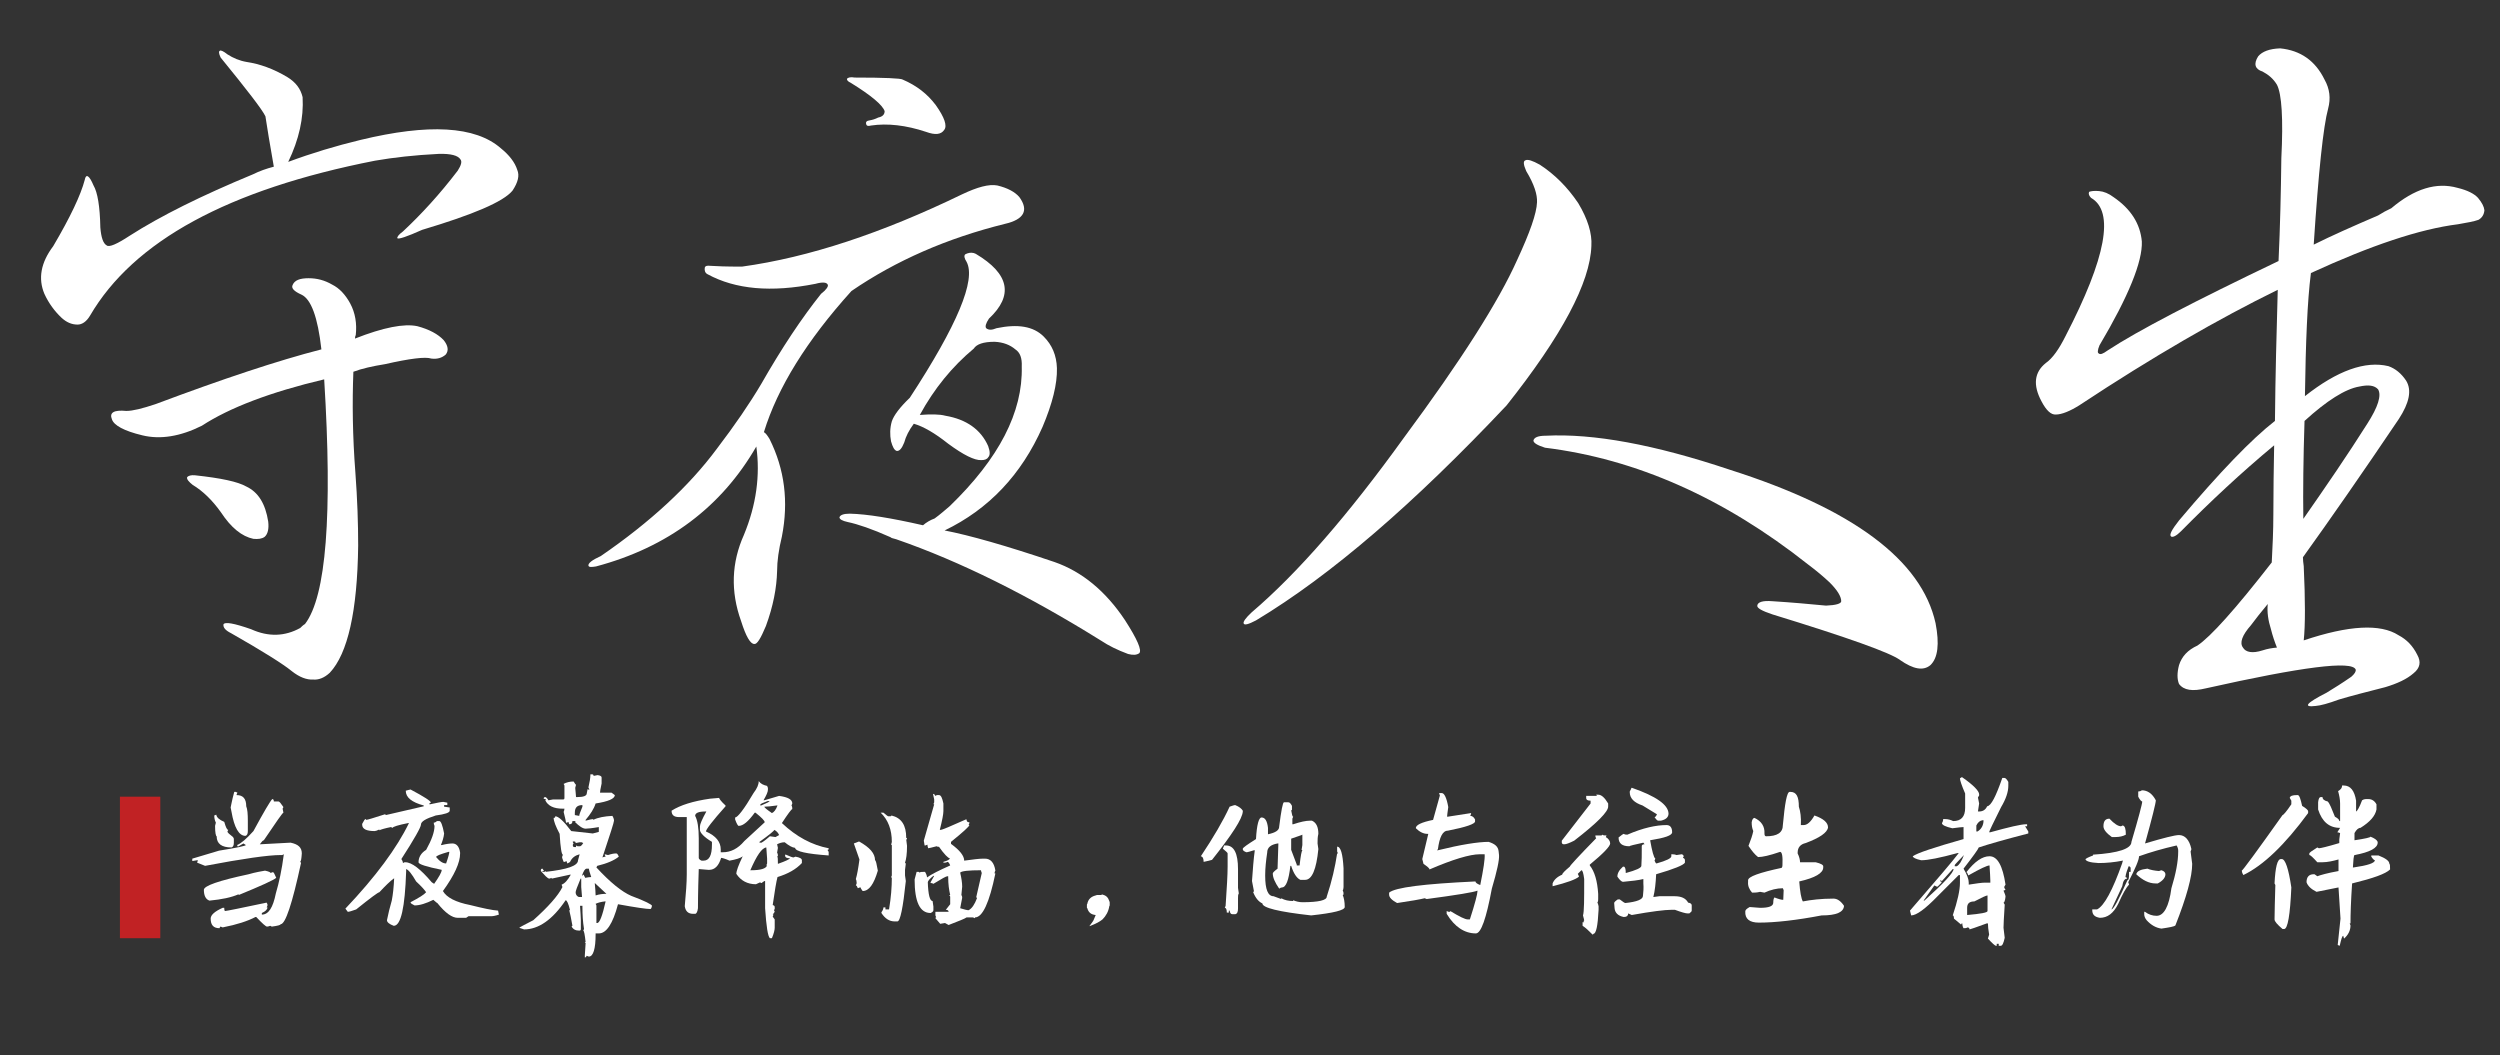 <?xml version="1.0" encoding="utf-8"?>
<!-- Generator: Adobe Illustrator 21.0.0, SVG Export Plug-In . SVG Version: 6.00 Build 0)  -->
<svg version="1.1" id="Layer_1" xmlns="http://www.w3.org/2000/svg" xmlns:xlink="http://www.w3.org/1999/xlink" x="0px" y="0px"
	 viewBox="0 0 625.4 264" style="enable-background:new 0 0 625.4 264;" xml:space="preserve">
<rect x="0" y="0" width="625.4" height="264" fill="#333333" stroke="none"/>
<style type="text/css">
	.st0{fill:#FFFFFF;}
	.st1{fill:#C12224;}
</style>
<g>
	<g>
		<path class="st0" d="M66.4,29.1c-0.8-1.7-4.6-6.6-11.2-14.7c-0.5-1-0.5-1.6-0.2-1.7c0.2-0.2,0.9,0.1,1.9,0.9
			c1.4,0.9,3,1.6,4.8,1.9c3.3,0.5,6.7,1.7,10.2,3.8c2.1,1.3,3.3,2.9,3.8,5c0.3,5.2-0.9,10.6-3.6,16.2c5.9-2.2,11.9-4,18.1-5.5
			c17-4.1,28.7-3.5,35.1,2.1c2.1,1.7,3.5,3.5,4.1,5.4c0.6,1.4,0.2,3.1-1.2,5.2c-2.3,2.8-9.9,6-22.6,9.8c-3.8,1.7-5.9,2.4-6.2,2.1
			c-0.1-0.3,0.3-0.9,1.4-1.7c4.6-4.3,9.2-9.3,13.7-15.2c0.9-1.4,1.1-2.3,0.7-2.8c-0.6-1-2.4-1.5-5.5-1.4c-6,0.3-11.3,0.9-15.9,1.7
			C57.1,47.4,33.4,60.3,22.5,79c-0.9,1.5-2,2.2-3.1,2.2c-1.5,0-2.8-0.6-4-1.7c-1.7-1.6-3.2-3.6-4.3-6c-1.6-3.8-0.9-7.8,2.2-11.9
			c4.3-7.3,6.9-12.8,7.9-16.6c0.3-1.6,1.1-1.2,2.2,1.4c1,1.7,1.6,5.2,1.7,10.5c0.2,2.5,0.7,4,1.6,4.5c0.6,0.5,2.5-0.3,5.7-2.4
			c7.8-5,18.1-10.1,30.9-15.4c1.6-0.8,3.3-1.4,5.2-1.9C67.5,36,66.8,31.8,66.4,29.1z M50.5,106.5c-5.4,2.7-10.4,3.5-14.9,2.4
			c-4.6-1.1-7.1-2.5-7.6-4c-0.7-1.7,0.5-2.4,3.6-2.1c1.6,0,4-0.6,7.3-1.7c16.8-6.3,30.6-10.9,41.5-13.7c-0.9-8.1-2.6-12.6-5-13.7
			c-1.8-0.8-2.6-1.6-2.2-2.4c0.5-1.2,1.8-1.7,4-1.7c2.1,0,4,0.5,5.9,1.6c1.8,0.9,3.3,2.5,4.5,4.7c1.3,2.4,1.7,5.1,1.4,7.9
			c-0.1,0.2-0.2,0.5-0.2,0.9c7.1-2.8,12.3-3.8,15.6-3.1c3,0.8,5.2,2,6.6,3.5c1.1,1.4,1.3,2.6,0.5,3.6c-0.9,0.8-2.1,1.2-3.6,1
			c-1.5-0.5-5.4,0-11.6,1.4c-3.1,0.5-5.8,1.1-7.9,1.9c-0.3,7.7-0.2,16.1,0.5,25.2c0.5,6.7,0.7,12.8,0.7,18.3
			c-0.2,16.4-2.6,27-7.1,31.8c-1.4,1.3-2.8,1.8-4.1,1.7c-1.7,0.1-3.5-0.6-5.4-2.1c-2.2-1.8-7.3-5-15.2-9.5c-1.4-0.7-2-1.4-1.9-2.2
			c0.3-0.7,2.6-0.3,6.9,1.2c4.4,2,8.5,1.8,12.3-0.3c0.3-0.3,0.7-0.7,1.2-1c5.3-6.9,6.9-27.3,4.8-61.2C67.6,98.1,57.4,102,50.5,106.5
			z M48.8,118.9c6.5,0.7,10.7,1.6,12.8,2.8c3,1.4,4.8,4.3,5.5,8.8c0.2,1.8-0.1,3.1-0.9,3.8c-0.7,0.5-1.6,0.6-2.8,0.5
			c-2.9-0.6-5.6-2.8-8.1-6.6c-2.2-3.1-4.6-5.4-7.1-6.9c-1-0.8-1.5-1.4-1.4-1.9C47.1,119,47.8,118.8,48.8,118.9z"/>
		<path class="st0" d="M149.1,141.7c-1.2,0.2-1.8,0.2-1.9-0.2c-0.1-0.6,0.9-1.4,3.1-2.4c12.4-8.5,22.1-17.5,29-26.8
			c4.5-5.9,8.2-11.3,11.1-16.2c5.2-9.1,10.2-16.6,15-22.6c1.3-1,1.8-1.8,1.7-2.2c-0.2-0.7-1.3-0.8-3.1-0.3c-11.1,2.2-20,1.4-27-2.4
			c-0.6-0.3-0.8-0.9-0.7-1.6c0.1-0.5,0.6-0.6,1.4-0.5c1.4,0.1,4,0.2,7.9,0.2c16.7-2.3,35.1-8.4,55.1-18.1c3.8-1.8,6.7-2.6,8.8-2.2
			c2.5,0.6,4.4,1.6,5.5,2.9c2.4,3.3,1.2,5.6-3.6,6.7c-14.5,3.6-27.3,9.2-38.4,16.8c-11.2,12.4-18.5,24.2-21.9,35.3
			c0.5,0.3,0.9,0.9,1.4,1.7c3.8,7.6,4.8,15.7,3.1,24.4c-0.8,3.3-1.2,6.2-1.2,8.6c-0.1,4.3-1,8.9-2.8,13.8c-1.3,3.1-2.2,4.6-2.9,4.5
			c-1,0-2.1-1.9-3.3-5.7c-2.7-7.5-2.4-14.7,0.7-21.6c3.1-7.5,4.1-14.9,3.1-22.1C180.5,126.8,167.1,136.9,149.1,141.7z M228.6,106
			c-1.2,1.6-2,3.2-2.4,4.7c-0.6,1.5-1.2,2.2-1.9,2.1c-0.6-0.2-1-1-1.4-2.4c-0.3-1.6-0.3-3.3,0.2-5c0.5-1.5,2-3.5,4.5-5.9
			c11.9-18.2,16.6-29.5,14.2-34c-0.6-0.9-0.7-1.6-0.3-1.9c0.6-0.3,1.3-0.5,2.1-0.3l0.5,0.2c8.4,5,9.5,10.4,3.3,16.2
			c-0.8,1.2-1,2-0.7,2.4c0.6,0.5,1.4,0.5,2.6,0c5.3-1.1,9.2-0.5,11.8,2.1c2.1,2.1,3.2,4.7,3.3,7.9c0.1,3.9-1.1,8.8-3.6,14.7
			c-5.3,12-13.5,20.6-24.5,25.9c6.2,1.2,15.4,3.8,27.5,7.9c6.9,2.4,12.8,7.3,17.6,14.5c3.1,4.8,4.3,7.6,3.6,8.3
			c-0.7,0.5-1.6,0.5-2.8,0.2c-2.7-1-4.9-2.1-6.7-3.3c-18.3-11.4-35.4-19.9-51.3-25.4c-0.9-0.2-1.4-0.4-1.4-0.5
			c-4.7-2.1-8.3-3.3-10.7-3.8c-1.4-0.3-2.1-0.7-2.1-1.2c0.2-0.6,1.1-0.9,2.6-0.9c4.3,0.1,10.4,1.1,18.3,2.9c0.8-0.7,1.8-1.3,2.9-1.7
			c1.4-1,2.6-2.1,3.8-3.1c12.3-11.9,18.3-23.5,18-34.9c0.1-2.1-0.4-3.5-1.6-4.3c-1.3-1.1-3-1.8-5.2-1.9c-2.8,0-4.5,0.6-5.2,1.7
			c-5.4,4.5-9.9,10-13.5,16.6c2.8-0.2,4.9-0.2,6.4,0.2c5.3,0.9,8.9,3.5,10.7,7.6c0.5,1.4,0.5,2.3,0,2.8c-0.3,0.5-0.9,0.7-1.7,0.7
			c-1.7,0.1-4.5-1.3-8.3-4.1C233.8,108.3,231,106.7,228.6,106z M225.8,19.9c3.5,1.5,6.2,3.6,8.3,6.4c2.2,3.1,2.9,5.2,2.1,6.2
			c-0.8,1.2-2.3,1.3-4.5,0.5c-5.1-1.7-9.7-2.2-13.8-1.6c-0.7,0.2-1.1,0.1-1.2-0.3c-0.2-0.6,0.1-0.9,0.9-1c0.6-0.1,1.3-0.3,2.1-0.7
			c1-0.2,1.6-0.7,1.6-1.6c-0.5-1.5-3.3-3.9-8.5-7.1c-0.7-0.3-1-0.7-0.9-1c0.2-0.3,0.9-0.5,1.9-0.3C221.3,19.4,225.4,19.6,225.8,19.9
			z"/>
	</g>
	<g>
		<path class="st0" d="M384.5,50.6c0.1-1.9-0.7-4.5-2.7-7.8c-0.7-1.6-0.8-2.5-0.2-2.7c0.6-0.3,1.8,0.1,3.6,1.1
			c3.7,2.4,6.9,5.6,9.6,9.6c2.4,4,3.5,7.6,3.3,10.7c-0.3,9.2-7.4,22.5-21.2,39.9c-23.1,24.5-43.9,42.5-62.7,53.8
			c-1.9,1-3,1.3-3.1,0.7c-0.1-0.4,0.5-1.3,2-2.7c11.5-9.8,24.2-24.4,38.1-43.7c14.3-19.3,23.7-34.1,28.3-44.4
			C382.7,58.2,384.4,53.4,384.5,50.6z M386.7,109c11.9-0.6,27.2,2.2,46,8.5c30.8,9.8,48,22.6,51.5,38.4c1,5.2,0.6,8.7-1.3,10.5
			c-1.8,1.5-4.3,1-7.6-1.3c-2.4-1.8-13-5.6-31.9-11.4c-2.7-0.9-3.9-1.6-3.8-2.2c0.1-0.9,1.4-1.3,3.8-1.1c4.8,0.3,9.2,0.7,13.4,1.1
			c2.5-0.1,3.8-0.5,3.8-1.1c0-1.2-1-2.8-2.9-4.7c-1.6-1.5-3.4-3-5.4-4.5c-21.1-16.7-43.1-26.4-65.8-29.2c-1.9-0.6-2.9-1.2-2.9-1.8
			C383.8,109.4,384.8,109,386.7,109z"/>
	</g>
	<g>
		<path class="st0" d="M594.9,53.9c1.1-0.7,2.2-1.3,3.3-1.8c5.8-4.9,11.3-6.6,16.6-5.1c2.5,0.6,4.2,1.5,5.1,2.5
			c1,1.2,1.5,2.2,1.6,3.1c-0.1,1.1-0.6,1.9-1.5,2.4c-1.1,0.4-2.8,0.7-5.1,1.1c-9.6,1.2-21.8,5.3-36.8,12.2c-0.9,7-1.3,17.3-1.5,30.8
			c8.1-6.4,15.1-8.9,20.9-7.5c1.7,0.6,3.2,1.8,4.4,3.6c1.5,2.4,0.8,5.6-1.8,9.6c-9.1,13.5-17.1,25-24,34.6c0,0.7,0.1,1.5,0.2,2.2
			c0.4,8.6,0.4,14.8,0,18.6c11.3-3.8,19.2-4.2,23.7-1.3c2.1,1.1,3.6,2.7,4.7,4.9c1,1.8,0.7,3.3-0.9,4.6c-1.7,1.5-4.1,2.6-7.1,3.5
			c-4.7,1.2-8.6,2.2-11.6,3.1c-2.7,1-4.6,1.5-5.8,1.6c-3.3,0.4-2.4-0.7,2.7-3.3c1.8-1.1,3.9-2.4,6.2-4c0.8-0.7,1.2-1.3,1.1-1.8
			c-0.9-2.3-13.4-0.7-37.5,4.7c-3.3,0.8-5.5,0.5-6.7-1.1c-0.5-1.2-0.5-2.8,0-4.7c0.7-2.2,2.2-3.8,4.6-4.9c3.3-2.2,9.5-9.1,18.6-20.8
			c0.2-3.9,0.4-7.9,0.4-12c0-5.9,0.1-11.7,0.2-17.3c-8.3,6.9-16,14.1-23.3,21.5c-1.2,1.2-2.1,1.6-2.5,1.3c-0.5-0.4,0.2-1.7,2-4
			c10.2-12.1,18.2-20.4,24-24.9c0.1-11.2,0.4-22.1,0.7-32.8c-14.7,7.2-31.2,16.7-49.5,28.8c-2.5,1.6-4.6,2.4-6,2.4
			c-1.2,0.1-2.4-1-3.6-3.3c-2.2-4.1-1.8-7.3,1.1-9.6c1.7-1.2,3.3-3.5,4.9-6.7c10.2-19.7,12.3-31.2,6.4-34.6c-0.5-0.5-0.7-1-0.5-1.5
			c0.5-0.2,1.3-0.3,2.5-0.2s2.4,0.6,3.6,1.5c4.4,3,6.7,6.7,7.1,11.1c0.2,5-3.3,13.7-10.6,26c-0.5,1.2-0.5,1.9-0.2,2
			c0.4,0.4,1.1,0.1,2.2-0.7c7.6-5,21.9-12.4,42.8-22.4c0.4-8.6,0.6-17.2,0.7-25.7c0.5-9.9,0.1-16.1-1.1-18.4
			c-0.9-1.5-2.1-2.5-3.6-3.3c-1.9-0.6-2.3-1.9-1.1-3.8c1-1.2,2.8-1.9,5.5-2c5.1,0.5,8.8,3.1,11.1,7.8c1.3,2.3,1.6,4.7,0.9,7.3
			c-1.2,4.4-2.4,15.7-3.6,34C583.2,59,588.6,56.6,594.9,53.9z M567.3,151.1c-1.6,1.9-3,3.7-4.2,5.3c-2.2,2.5-2.9,4.4-2,5.6
			c0.7,1.2,2.4,1.5,4.9,0.7c1.2-0.4,2.4-0.6,3.6-0.7c-0.6-1.5-1.1-3-1.5-4.6C567.4,155.2,567.1,153.1,567.3,151.1z M576.2,129.8
			c5.8-8.3,11.2-16.2,16-23.8c2.7-4.2,3.6-7.1,2.7-8.6c-0.9-1-2.4-1.2-4.7-0.7c-3.5,0.6-8.1,3.5-13.7,8.6
			C576.2,114.6,576.1,122.8,576.2,129.8z"/>
	</g>
</g>
<g>
	<path class="st0" d="M68.1,199.9c0.3,0,0.4,0.2,0.4,0.6h1.2c0.2,0,0.6,0.5,1.2,1.4l-0.2,0.4l0.2,1c-0.2,0-1.8,2.3-4.9,6.9
		c-0.2,0-0.5,0.3-1,1h0.2l7.5-0.4c1.9,0.4,2.8,1.2,2.8,2.7c-0.1,1.4-0.2,2-0.4,2l0.2,0.4c-2.2,10.2-3.9,15.3-5.1,15.3
		c0,0.2-0.7,0.4-2.2,0.6l-0.4-0.2c-0.3,0.1-0.5,0.2-0.8,0.2s-1.2-0.8-2.7-2.4h-0.2c-1.9,1-4.6,1.9-8.2,2.6c-0.3-0.1-0.4-0.2-0.6-0.2
		l-0.2,0.4c-1.5,0-2.2-0.8-2.2-2.4c0-0.9,1-1.8,3-2.7h0.4c0,0.6,0.1,0.8,0.2,0.8c0.3,0,3.8-0.7,10.4-2.1l0.2,0.4v0.4l-0.2,0.4h0.2
		c0,0.5-0.5,1-1.4,1.4v0.4c1.7,0,2.8-1.8,3.5-5.3c0.8-2.7,1.5-5.9,2-9.8l-0.4,0.2h-0.4c-3.1,0-9.4,0.9-18.9,2.7l-2-0.8
		c0.1-0.3,0.2-0.5,0.2-0.6h-0.2c-0.7,0.1-1.1,0.2-1.2,0.2v-0.6l6.7-2c4.4-0.7,6.7-1.2,6.7-1.4l-0.6-0.4l-1.4,0.8l-0.2-0.4
		c1-0.4,2.3-1.5,4.1-3.5C66,203.1,67.6,200.4,68.1,199.9z M66.3,217.8c0.9,0.2,1.4,0.4,1.4,0.6l0.4-0.2h0.2c0.2,0,0.4,0.5,0.8,1.4
		c-0.7,0.6-3.8,2-9.4,4.3v-0.2c-1.8,0.8-4.2,1.3-7.3,1.6c-0.9-0.3-1.4-1.2-1.4-2.7c0-1,3.7-2.3,11.2-3.9
		C62.5,218.6,63.9,218.2,66.3,217.8z M54.1,203.8c0.1,0.7,0.8,1.3,2,1.8c0.4,1.4,0.7,2,1,2l-0.2,0.4c0,0.3,0.5,0.7,1.4,1.4l0.2,0.4
		v1c0,0.7-0.2,1.1-0.6,1.2c-2.4,0-3.7-0.9-3.7-2.8c-0.2,0-0.4-0.9-0.4-2.6l0.2-0.8c-0.3-0.6-0.4-1.2-0.4-1.8L54.1,203.8z
		 M58.6,198.1H59l0.4,0.2l-0.2,0.4v0.2c1.6,0,2.4,0.9,2.4,2.8c0.3,0.7,0.4,1.9,0.4,3.7v2.5c0,0.7-0.2,1.1-0.6,1.2
		c-1.6,0-2.8-2-3.5-6.1l-0.2-1C57.8,201.6,58,200.3,58.6,198.1z"/>
	<path class="st0" d="M102.7,197.5c3.4,1.8,5.1,2.9,5.1,3.3c-0.3,0-0.4,0.2-0.4,0.4h0.2c1.8-0.4,2.9-0.6,3.3-0.6l1,0.2v0.6h-0.8v0.4
		l1.4,0.2v0.8c0,0.5-1.2,0.9-3.5,1.2c-2.5,0.8-3.7,1.5-3.7,2.3c0,0.6-1.6,3.5-4.9,8.6c0.3,0.4,0.4,0.8,0.4,1l0.4-0.2h0.2
		c1.6,0,3.8,1.7,6.6,5l0.6,0.4c1.2-1.7,1.9-2.9,1.9-3.5c-3.9-0.8-5.8-1.4-5.8-1.9c0-1.2,0.6-2.3,1.9-3.1c1.4-2.5,2.1-4.5,2.1-6
		c-0.1-0.2-0.2-0.5-0.2-0.8c0.2,0,0.5-0.1,0.8-0.4h0.6c0.4,0,0.8,1,1.2,3.1c-0.1,1-0.4,1.9-0.8,2.9h0.2c1.2-0.3,2.1-0.4,2.7-0.4
		c1,0,1.7,0.8,1.9,2.3v0.2c0,2.3-1.4,5.4-4.3,9.4c0.9,1.6,3.2,2.8,6.8,3.5c3.2,0.8,5.5,1.3,7,1.4l0.2,1c-0.9,0.3-1.5,0.4-1.9,0.4
		h-5.7l-0.6,0.4h-2.1c-1.4,0-3.1-1.2-5.1-3.7c-0.1,0-0.4-0.3-1-0.8c-1.8,0.9-3.4,1.4-4.7,1.4c-0.6-0.3-1-0.5-1-0.8
		c2.1-1.1,3.4-1.9,3.9-2.5c-0.4-0.6-1.2-1.5-2.5-2.7c-1.1-1.9-1.9-2.9-2.5-3.1v0.6c-0.3,9-1.3,13.6-3.1,13.6
		c-1.1-0.4-1.7-0.9-1.7-1.4c0.3-1.5,0.7-3.2,1.2-4.9c0.3-1.5,0.5-3.4,0.6-5.6c-1,0.7-2.2,1.9-3.7,3.5c-0.3,0-2.2,1.4-5.8,4.3
		c-1.1,0.4-1.8,0.6-2.1,0.6l-0.6-0.8c7.6-8,12.9-15.2,15.9-21.4h-0.2c-2.5,0.5-3.8,0.9-3.9,1.2l-0.4-0.2c-1.5,0.3-2.5,0.6-2.9,0.8
		v-0.2c-0.6,0.3-1,0.4-1.2,0.4c-2,0-3.1-0.5-3.1-1.6v-0.2c0.4-0.8,0.7-1.2,0.8-1.2c0.1,0,0.2,0.1,0.2,0.2c0.3,0,1.9-0.5,4.7-1.4
		c0.1,0,0.2,0.1,0.2,0.2l9.5-2.2v-0.2c-3-0.8-4.5-2-4.5-3.7C102,197.7,102.5,197.5,102.7,197.5z M109.1,214.4
		c0.9,1.1,1.7,1.6,2.5,1.6c0.6-1.7,0.8-2.6,0.8-2.9h-0.2C110.1,213.7,109.1,214.1,109.1,214.4z"/>
	<path class="st0" d="M147.7,193.7h0.4c0.3,0,0.4,0.2,0.4,0.4l1-0.2c0.7,0.1,1,0.3,1,0.6v1.5c-0.3,1.3-0.4,2.1-0.4,2.3h2.9l0.8,0.6
		c0,0.9-1.6,1.6-4.8,2.1c-0.4,1.3-1.3,2.7-2.5,4.1v0.2c1-0.3,1.7-0.4,1.9-0.4v0.2c1.2-0.6,2.8-0.9,4.8-1c0.3,0.5,0.4,0.9,0.4,1.2
		c0,0.4-1,3.5-2.9,9.2c0.2-0.1,0.5-0.2,0.8-0.2l-0.2-0.4v-0.2l0.8,0.2c0.9-0.3,1.5-0.4,1.9-0.4h0.2c0.2,0,0.4,0.3,0.6,0.8
		c-1.1,0.9-2.9,1.7-5.4,2.3l-0.2,0.4c3.5,3.8,6.4,6.1,8.7,7.1c3.5,1.3,5.2,2.2,5.2,2.5c-0.1,0.6-0.3,0.8-0.4,0.8
		c-1,0-3.7-0.4-8.1-1.2c-1.3,4.9-2.9,7.3-4.8,7.3H149v0.2c0,3.7-0.6,5.6-1.7,5.6c-0.3-0.1-0.5-0.2-0.6-0.2c0,0.3-0.1,0.4-0.4,0.4
		V239c0-0.3,0.1-1.4,0.2-3.1h-0.2c0-0.1,0.1-0.2,0.2-0.2c-0.2-1.9-0.4-2.9-0.6-2.9l0.2-0.4c-0.3-1.8-0.4-3.6-0.4-5.4v-0.4h-0.6
		c0.1,1.6,0.2,2.8,0.2,3.5v2.3c0,0.3-0.1,0.4-0.4,0.4c-0.9,0-1.5-0.3-1.9-1c0-0.1,0.1-0.2,0.2-0.2c-0.3-1.8-0.6-3.1-0.8-3.9h0.2
		c-0.4-1.7-0.8-2.5-1.1-2.5c-3.3,4.9-6.8,7.3-10.4,7.3l-1.2-0.4c0-0.1,1.2-0.7,3.5-1.9c3.7-3.3,6.2-6.1,7.3-8.3
		c-0.1-0.3-0.2-0.5-0.2-0.6c0.8-0.3,1.5-1.1,2.3-2.5h-0.2l-4.6,1v-0.2c-0.3,0.1-0.5,0.2-0.6,0.2c-0.5-0.1-1.1-0.8-2.1-1.9v-0.2
		c0-0.3,0.2-0.4,0.4-0.4l0.4,0.6h-0.4v0.2h0.6v-0.2c0.2,0,0.2,0.1,0.2,0.2c5.4-0.6,8.1-1.5,8.1-2.9l0.4-1.5
		c-1.1,0.3-1.8,0.8-2.3,1.7c0,0.2-0.3,0.4-0.8,0.6c0-0.1-0.1-0.4-0.2-0.6l-0.4,0.2H141c-0.3-0.7-0.4-1.1-0.4-1.2
		c0.1-0.3,0.2-0.5,0.2-0.6c-0.3,0-0.6-1.7-0.8-5.2c-1-1.9-1.5-3.2-1.5-4c0.3,0,0.4-0.1,0.4-0.4c0.8,0,2.1,1.2,4,3.7l5.4,0.6l1.5-0.4
		v-1.2c-1.7,0.3-2.9,0.4-3.3,0.4c-0.7,0-1.6-0.6-2.7-1.7c0.1,0,0.2-0.1,0.2-0.2h-0.8c0,0.6-0.3,0.8-0.8,0.8
		c-0.1-0.3-0.2-0.5-0.2-0.6l-0.4,0.2h-0.2c0-0.2-0.2-1.1-0.6-2.7c0.1-0.2,0.2-0.5,0.2-0.8h-0.4c-2.3,0-3.7-0.7-4.4-2.1
		c0.1,0,0.2-0.1,0.2-0.2c-0.3-0.1-0.5-0.2-0.6-0.2c0-0.3,0.2-0.4,0.4-0.4s0.5,0.3,0.8,0.8l1.1-0.2h2.5c0.3,0,0.4-0.1,0.4-0.4v-3.1
		l-0.2-0.4c0.7-0.4,1.6-0.6,2.5-0.6c0.3,0.5,0.5,0.8,0.6,0.8l-0.2,0.8c0.1,1.2,0.2,2,0.2,2.3h0.2c1.7,0,2.5-0.3,2.5-1l0.2-1l0.4,0.2
		v-0.2l-0.2-0.4C147.5,195.7,147.7,194.6,147.7,193.7z M143.3,210.5v0.2c0,0.1,0.1,0.2,0.2,0.2l-0.2,0.4v0.2c0,0.3,0.2,0.4,0.4,0.4
		h0.4v-0.4l0.4,0.2h0.6c0.2,0,0.5-0.3,0.8-0.8l-0.4-0.2H145l-1,0.2c0-0.3-0.1-0.4-0.4-0.4L143.3,210.5L143.3,210.5z M143.8,203.9
		l1.1,0.2c0-0.3,0.3-1.1,0.8-2.3v-0.4c-1.3,0-1.9,0.6-1.9,1.9L143.8,203.9L143.8,203.9z M145.2,219.9c-0.8,1.9-1.2,3-1.2,3.3
		c0,0.6,0.3,1,0.8,1.2h0.8l-0.2-2.5v-2.1h-0.2V219.9z M145.6,219h0.2c0-0.1,0.1-0.2,0.2-0.2l0.4,0.8c0.6-0.1,1-0.2,1.5-0.2
		c-0.4-1.2-0.6-1.9-0.6-2.1h-0.6C146.3,217.4,146,217.9,145.6,219z M148.8,220.9v0.2c0.1,1.2,0.2,2.1,0.2,2.9
		c0.9-0.3,1.8-0.4,2.7-0.4L148.8,220.9z M149,226.1l0.2,0.4v4.4h0.2c0.6,0,1.3-1.8,2.1-5.4h-0.2C150.4,225.6,149.6,225.8,149,226.1z
		"/>
	<path class="st0" d="M189.8,195.4c0.5,0.7,1.2,1,2.1,1.2l0.2,0.5v0.5c0,0.5-0.4,1.4-1.1,2.6h0.2l3.7-1.1c2.2,0.3,3.3,0.9,3.3,1.9
		l-0.2,0.5c0.2,0.3,0.2,0.6,0.2,0.9c-0.2,0-1.1,1.2-2.6,3.5c3.6,3.4,7.5,5.5,11.7,6.3v0.2c0,0.1-0.1,0.2-0.3,0.2l0.3,0.5v0.9
		c-5.5-0.4-8.3-1-8.4-1.9c-0.8-0.1-1.6-0.6-2.6-1.4c-0.7,0-1.3,0.2-1.9,0.5l0.2,0.9l-0.2,1.2c0.2,0.3,0.2,0.6,0.2,0.9h-0.2
		c0.2,0.2,0.2,0.8,0.2,1.9c2-0.7,3-1.2,3-1.4c-0.8,0-1.2-0.2-1.2-0.7v-0.2h0.2c1.1,0.5,1.7,0.7,1.9,0.7l0.5-0.2
		c1.1,0.2,1.6,0.5,1.6,0.9v0.7c-1.5,1.6-3.5,2.7-6.1,3.5c-0.3,1.1-0.7,3.5-1.2,7c0.3,0.1,0.5,0.2,0.5,0.5v0.5c0,0.1-0.1,0.2-0.2,0.2
		l0.2,0.5l-0.5,0.7h0.2l-0.2,0.5l0.5,0.7v2.1c0,0.5-0.2,1.4-0.7,2.6h-0.5c-0.5-0.4-0.9-2.9-1.2-7.5v-6.8h-0.2l-0.7,0.5
		c-0.2,0-0.3-0.1-0.3-0.2l-1.1,0.5c-2.1,0-3.8-0.9-4.9-2.6c0-0.7,0.5-2.1,1.6-4.4c-0.6,0.5-1.7,0.8-3.3,1.1
		c-1.1-0.5-1.9-0.7-2.1-0.7c-0.6,2-1.6,3-3,3h-0.2l-2.4-0.2c-0.2,5.9-0.2,9.2-0.2,9.8c-0.1,0.9-0.4,1.4-0.7,1.4h-0.5
		c-1.2,0-1.9-0.6-2.1-1.9c0.3-3.3,0.5-5.9,0.5-8v-14.3h-1.9c-1.3,0-1.9-0.5-1.9-1.6c2.2-1.4,5.4-2.4,9.6-3c0.2,0,1-0.1,2.3-0.2
		c0,0.2,0.5,0.9,1.6,1.9v0.2c-3.3,3.7-4.9,5.8-4.9,6.3c2.5,1.1,3.7,2.6,3.7,4.5v0.7h0.5c2,0,3.8-0.9,5.4-2.8l5.1-4.7
		c0-0.4-0.8-1.2-2.3-2.4h-0.2c-1.6,2.2-2.9,3.3-4,3.3c-0.2,0-0.5-0.5-0.9-1.6v-0.5c0.6,0,2.2-2,4.6-6.1
		C189.4,197.2,189.8,196.3,189.8,195.4z M173.9,204.1c0.6,1.1,0.9,3,0.9,5.6v4.9c0,0.2,0.2,0.5,0.7,0.7h0.5c1.4,0,2.1-1.3,2.1-4
		v-0.7c-2-1.2-3-2.3-3-3v-0.9c0-0.5,0.5-1.7,1.6-3.7h-0.2C174.7,203,173.9,203.4,173.9,204.1z M187.7,217.7h0.2c2.4,0,3.7-0.4,4-1.2
		h-0.2l0.2-0.5v-1.2l-0.2-2.8C190.6,212.1,189.3,214,187.7,217.7z M193.7,207.6c0,0.2-1.2,1.2-3.7,3v0.2h0.5c0.7-0.4,1.4-1,2.1-1.6
		c0.1,0,0.6,0.1,1.4,0.2l0.9-0.5C194.7,208.4,194.3,207.9,193.7,207.6z M190.2,201.3v0.2h0.2c1.4-0.6,2.1-0.9,2.1-1.1H192
		C190.9,200.8,190.2,201.1,190.2,201.3z M191.2,201.8c0,0.2,0.6,0.7,1.9,1.6c0.5-0.2,1-0.8,1.4-1.9h-0.2
		C192.9,201.7,191.9,201.8,191.2,201.8z"/>
	<path class="st0" d="M214.9,210.5c2.7,1.5,4,3,4,4.7c0.2,0,0.4,0.9,0.7,2.6c-1,3.4-2.2,5.1-3.8,5.1c-0.3-0.4-0.5-0.7-0.5-0.9h-0.2
		l-0.5,0.2c-0.2-0.5-0.3-0.7-0.5-0.7l0.2-0.5v-0.2c0-0.4-0.1-0.7-0.2-0.9c0.3-1,0.6-2.6,0.9-4.9l-1.4-4L214.9,210.5z M220.3,203.3
		h0.7c0.7,0.6,1.1,0.9,1.2,0.9h0.5c0.2,0,0.3-0.1,0.3-0.2c2.5,0.6,3.7,2.4,3.7,5.6c0.1,0,0.2,0.1,0.2,0.2c0,0.2-0.1,0.2-0.2,0.2
		l0.2,1.6c0,2-0.2,3.4-0.5,4.2c0,0.1,0.1,0.2,0.2,0.2l-0.2,1.6v1.4l0.2,1.4c-0.7,6.7-1.4,10.1-2.1,10.1h-0.7c-1.3,0-2.4-0.7-3.3-2.1
		v-0.2c0.3-0.4,0.5-0.8,0.5-1.2h0.5v0.5h0.9c0.5-3,0.7-5.6,0.7-8h-0.2l0.2-0.5v-7.5c0-0.2-0.1-0.2-0.2-0.2c0.1-0.3,0.2-0.5,0.2-0.7
		C223.1,207.6,222.2,205.1,220.3,203.3z M233.4,198.6c0.3,0,0.5,0.2,0.5,0.5l0.5-0.2h0.5c0.5,0,0.8,0.7,1.1,2.1v1.9
		c0,0.8-0.3,2.3-0.9,4.7h0.2c0.4,0,2.5-0.9,6.3-2.6h0.2c0,0.5,0.2,0.7,0.7,0.7v0.2l-0.2,0.5h0.2c0,0.3-1.5,1.7-4.6,4.2v0.5
		c2.2,1.6,3.3,3,3.3,4.2c2.2-0.3,3.8-0.5,4.7-0.5h0.5c1.4,0,2.3,1,2.6,3c-0.2,0.3-0.2,0.6-0.2,0.7h0.2c-1.5,7.3-3.2,11-5.1,11v0.2
		l-0.5-0.2h-1.6c-0.4,0.3-1.9,0.9-4.5,1.9l-0.9-0.5l-1.2,0.2l-1.2-1.4c0-0.2,0.1-0.2,0.2-0.2L234,229v-0.9h3.3
		c0-0.3-0.2-0.5-0.7-0.5l1.1-1.4v-1.9c0-0.1-0.1-0.2-0.2-0.2c0-0.2,0.1-0.2,0.2-0.2c-0.3-1.3-0.5-2.7-0.5-4.5v-0.2H237
		c-0.3,0-1.4,0.6-3.5,1.9c-0.3-0.2-0.6-0.2-0.7-0.2v-0.2l0.9-1.6h-0.2c-0.9,0.7-1.4,1.3-1.4,1.6c0.1,3.1,0.5,4.7,1.2,4.7l0.2,1.4
		v0.9c0,0.2-0.2,0.5-0.7,0.7c-2.7,0-4-2.8-4-8.4c0.3-1.2,0.5-1.8,0.5-1.9h0.5c0.1,0,0.2,0.1,0.2,0.2c0.2-0.2,0.7-0.2,1.4-0.2
		c0.3,0.5,0.5,1,0.5,1.4c1.1-0.8,3.1-1.8,5.8-3c-0.2-0.6-0.5-0.9-0.7-0.9c-0.3,0.2-0.5,0.2-0.7,0.2H236v-0.2
		c1.1-0.3,1.6-0.6,1.6-0.9c-0.4,0-1.4-1-2.8-3v0.2l-0.5-0.2c-1.2,0.3-1.9,0.5-2.1,0.5c-0.1-0.3-0.2-0.6-0.2-0.9l-0.5,0.2h-0.2
		l-0.2-1.2l2.6-9.1h-0.2l0.2-0.5V200L233.4,198.6z M240.2,218.3c0.3,1.3,0.5,2.5,0.5,3.5l-0.2,2.1c0.2,0.3,0.2,0.5,0.2,0.7l-0.5,2.6
		c1,0.3,1.7,0.5,2.1,0.5c0.8-0.4,1.5-1.4,2.1-3c0-0.2-0.1-0.2-0.2-0.2l1.4-6.1c-0.1-0.3-0.2-0.5-0.2-0.7
		C242.3,217.7,240.5,217.9,240.2,218.3z"/>
	<path class="st0" d="M275.6,223.7l0.2,0.1c0.9,0.2,1.4,0.7,1.7,1.6l0.1,0.3v0.8l-0.1,0.2c-0.2,1.3-0.8,2.4-1.7,3.3
		c-0.6,0.5-1.6,1.1-3.3,1.7c0.6-0.8,1-1.3,1.1-1.6s0.3-0.7,0.5-1.2c-1.1-0.1-1.8-0.6-2.1-1.7l-0.1-0.1v-0.8c0-0.1,0.1-0.2,0.1-0.2
		c0.2-1.1,0.9-1.8,2.1-2.1l0.3-0.1h1.2V223.7z"/>
	<path class="st0" d="M309,201.4c1,0.4,1.6,0.9,1.9,1.4v0.2c-0.1,1.8-2.7,5.8-7.7,12.1c-1.2,0.3-1.9,0.5-2.1,0.5
		c0-0.8-0.2-1.3-0.7-1.4c3.2-4.8,5.6-8.9,7.2-12.4C308.2,201.6,308.7,201.4,309,201.4z M306.2,211.5h0.5c2,0,3,2,3,5.9v4.7l0.2,1.4
		c-0.2,0.3-0.2,0.7-0.2,1.2v2.6c0,0.8-0.2,1.3-0.7,1.4h-0.7c-0.4,0-0.6-0.3-0.7-0.9h-0.2v0.5h-0.5c0-0.8-0.2-1.2-0.5-1.2l0.2-0.5
		c0.3-4.5,0.5-7.7,0.5-9.8v-3.3c0-0.2-0.4-0.5-1.2-1.2C306.1,211.9,306.2,211.6,306.2,211.5z M321.2,200.7h1.1
		c0.3,0,0.6,0.3,0.9,0.9v0.9c0,0.2-0.1,0.2-0.2,0.2c0.2,1.1,0.3,1.6,0.5,1.6l-0.2,0.5v1.4h0.2c1.8-0.6,3.2-0.9,4.2-0.9h0.5
		c1.1,0.5,1.6,1.6,1.6,3.3c-0.2,0.8-0.2,1.6-0.2,2.4l0.2,1.4c-0.5,5.1-1.6,7.7-3.3,7.7h-1.2c-0.9-0.4-1.7-1.6-2.3-3.5h-0.2
		c-0.4,3.6-1.1,5.4-2.1,5.4c-0.2,0-0.4,0.1-0.7,0.3c-1.1-1.6-1.6-2.8-1.6-3.8c0-0.2,0.4-0.6,1.2-1.2v-0.2c0-0.4,0.1-2.4,0.2-6.1
		h-0.2c-1.7,0.3-2.6,1-2.6,2.3c-0.3,2-0.5,3.9-0.5,5.6v0.2c0,3.4,0.7,5.1,2.1,5.1l1.9,0.7v-0.2c0.9,0.5,1.9,0.7,3,0.7v-0.2
		c0.7,0.3,1.5,0.5,2.3,0.5c4.1,0,6.1-0.5,6.1-1.4c1.3-3.9,2.1-7.5,2.6-10.8h0.2l-0.2-0.5v-1.2c0.9,0,1.4,1.8,1.6,5.4v4.7
		c0,0.4-0.1,0.7-0.2,0.9c0.2,0.3,0.2,0.6,0.2,0.9c0,0.1-0.1,0.2-0.2,0.2c0.3,0.7,0.5,1.7,0.5,3c0,0.8-2.8,1.5-8.4,2.1
		c-8.1-0.9-12.2-1.9-12.2-3c-0.9-0.4-1.7-1.3-2.3-2.8c0-0.1,0.1-0.2,0.2-0.2l-0.5-2.6c0.2-2.9,0.4-5.5,0.7-7.7h-0.2
		c-1,0.3-1.6,0.5-1.9,0.5c-0.6-0.2-0.9-0.5-0.9-0.7v-0.2c0.1-0.3,1.1-1,3.3-2.4c0.2-3.6,0.7-5.4,1.4-5.4c0.9,0,1.4,0.9,1.6,2.6v1.6
		c1.9-0.4,2.8-1,2.8-1.9C320.5,202.8,320.9,200.7,321.2,200.7z M323,209.8v2.8l1.4,3.7v0.2h0.7c0.3-2.5,0.5-3.7,0.7-3.7
		c0-0.1-0.1-0.2-0.2-0.2l0.2-1.2v-2.6C325.7,208.9,324.7,209.2,323,209.8z"/>
	<path class="st0" d="M360,198.4h0.7c0.6,0,1.2,1.2,1.6,3.5c-0.2,1.4-0.3,2.2-0.3,2.4h0.2l5.8-0.9v0.2l-0.2,0.5
		c0.5,0,0.9,0.3,1.2,0.9v0.5c0,0.6-2.2,1.4-6.8,2.3c-1.3,0-2.1,1.6-2.5,4.7c-0.1,0-0.2,0.1-0.2,0.2h0.2c5.7-1.4,10-2.1,12.7-2.1
		c1.6,0.5,2.4,1.2,2.5,2.4l0.1,0.9c0.1,1.2-0.5,4-1.8,8.4c-1.4,7.5-2.7,11.2-4,11.2c-2.8,0-5.3-1.6-7.3-4.9v-0.7l0.5,0.2h0.2
		c0.2,0,0.2-0.1,0.2-0.2c2.3,1.4,3.7,2.1,4.4,2.1h0.5c1.3-4,1.9-6.4,1.9-7v-0.2c-0.9,0.4-5.2,1.1-12.7,2.1l-0.5-0.2
		c-1.2,0.3-3.5,0.7-6.9,1.2c-1.3-0.7-2-1.4-2-2.1v-0.5c1.5-1.3,8.7-2.2,21.6-2.8c0,0.3,0.4,0.6,1.2,0.9c0.8-4,1.2-6.5,1.1-7.7h-1.2
		c-2.5,0-6.8,1.3-12.6,3.8c0-0.3-0.5-0.7-1.5-1.4l-0.3-1.2l1.5-6.3h-0.2c-1,0-2-0.5-2.9-1.4c-0.1-0.8,1.4-1.5,4.3-2.1l1.7-6.1
		L360,198.4z"/>
	<path class="st0" d="M400.8,208.8c0.3,0.2,0.6,0.2,1.1,0.2l-0.2,0.4c0.7,0.4,1.1,1,1.1,1.6c0,0.7-1.7,2.5-5.1,5.3v0.2
		c1.2,1.5,1.9,3.9,2.1,7.1v1.3c0,0.3,0,0.6-0.2,0.9c0.2,0.3,0.2,0.6,0.3,0.9v0.9c-0.2,4-0.6,6-1.3,6c0,0.1-0.1,0.2-0.2,0.2
		c-0.9-0.9-1.7-1.7-2.5-2.2v-0.9h0.4c0-0.1-0.1-0.2-0.2-0.2c0-0.1,0.1-0.2,0.2-0.2c0-0.1-0.1-0.6-0.3-1.3c0.3-0.9,0.3-4,0.3-9.1
		c-0.2-1.5-0.4-2.2-0.7-2.2l-0.9,0.9c0.2,0.3,0.2,0.5,0.3,0.7c-0.8,0.7-3,1.5-6.6,2.4V221c0.3-0.8,1-1.6,2.4-2.2
		c0-0.3,0.6-0.9,1.9-2c0-0.2,2.2-2.6,6.6-7.1c-0.2-0.3-0.2-0.5-0.2-0.7h1.5C400.7,209,400.8,208.9,400.8,208.8z M399.3,198.8h0.5
		c0.8,0,1.6,0.7,2.5,2.2v0.7c0.1,1.3-2.8,4.2-8.5,8.6c-1.2,0.6-2,0.9-2.4,0.9h-0.2c-0.3,0-0.4-0.1-0.5-0.4v-0.5l7.2-9.3v-0.7
		c-0.7,0-1.1-0.2-1.1-0.7v-0.5h2.7L399.3,198.8z M416.9,206.4c0.9,0,1.4,0.6,1.4,1.8c0,0.8-1.8,1.4-5.5,2c0.5,2.8,0.9,4.3,1.3,4.6
		l-0.2,0.5c0.2,0.4,0.3,0.7,0.5,0.7c2.5-0.7,3.7-1.3,3.7-1.8v-0.5h0.2c0.5,0,0.9,0.1,1.1,0.2l1.3-0.2c0.3,0.1,0.4,0.2,0.5,0.5
		l-0.2,0.4c0.3,0.1,0.4,0.2,0.5,0.5v0.7c-0.3,0.6-2.7,1.6-7.2,2.9c-0.1,2.2-0.3,4.1-0.7,5.7l1.5-0.2h3.8c1.7,0,2.8,0.5,3.4,1.6
		c0.6,0.1,0.9,0.3,0.9,0.7v1.3c0,0.2-0.2,0.4-0.6,0.7h-0.5c-0.4,0-1.5-0.3-3.1-0.9h-0.9c-1.6,0-4.9,0.4-9.9,1.3l-0.9-0.4
		c0,0.6-0.4,0.9-1.1,0.9c-1.5-0.3-2.2-1.1-2.3-2.2l-0.1-1.3c0-0.2,0.3-0.5,0.9-0.9h0.5c0.8,0.6,1.2,0.9,1.4,0.9
		c2.9-0.3,4.4-0.9,4.4-1.8c0.1-0.9,0.2-2,0.1-3.1v-1.1c-1.2,0.3-2.9,0.5-5.1,0.7c-0.3,0-0.8-0.4-1.4-1.3c0-0.8,0.4-1.6,1.4-2.5h0.2
		c0.3,0,0.5,0.5,0.5,1.6c2.6-0.7,3.9-1.3,3.9-1.8c0.1-1.4,0.1-2.7,0.1-4v-0.9c0-0.3,0.2-0.5,0.7-0.5l-0.3-0.4
		c-2.3,0.5-3.5,0.8-3.5,0.9c-1.8,0-2.7-0.7-2.7-2.2c0.7-0.6,1.2-0.9,1.3-0.9c0.3,0.2,0.6,0.2,0.9,0.2
		C411,207.1,414.3,206.4,416.9,206.4z M408.1,197.1h0.2c6,2.1,9,4.2,9.1,6.4c0,0.9-0.6,1.5-1.9,1.8h-0.7c-0.2,0-0.5-0.3-0.9-0.9
		c0.2,0,0.4-0.2,0.6-0.7l-3.6-2.2c-2.1-0.7-3.2-1.8-3.2-3.3V198C407.9,197.6,408.1,197.3,408.1,197.1z"/>
	<path class="st0" d="M447.7,198.1h0.2c1.5,0,2.1,1.2,2.1,3.7c0.4,1.2,0.6,2.7,0.5,4.6h0.7c0.9,0,1.8-0.8,2.7-2.4
		c2.3,0.8,3.4,1.8,3.4,3c-0.2,1.3-2.1,2.6-5.6,3.9c-1.3,0.3-2,1.1-2,2.4v0.2c0.4,0.8,0.6,1.6,0.6,2.2h3.9c1.3,0.3,2,0.7,1.9,1.1v0.2
		c0,1.4-2,2.6-6,3.5c0.2,2.7,0.5,4.3,0.9,5c2.1-0.4,4.6-0.7,7.5-0.7h0.2c0.9,0,1.8,0.6,2.6,1.8c-0.1,1.6-1.9,2.4-5.6,2.4
		c-6.3,1.2-11.6,1.8-15.7,1.8c-2.3,0-3.5-0.9-3.4-2.8c0-0.4,0.4-0.7,1.1-1.1c1.5,0.1,2.4,0.2,2.6,0.2c2.2,0,3.3-0.4,3.3-1.3
		c0-0.6,0.1-1.1,0.3-1.3c1,0.4,1.7,0.6,2.2,0.6l0.1-2.4l-0.2-0.5c-1.5,0-3.1,0.4-4.6,1.1l-1.1-0.2c-0.8,0.2-1.4,0.2-2,0.2
		c-0.7-0.8-1.1-1.7-1-2.7v-0.4c0-0.9,2.8-1.9,8.4-3.1c0.2-0.3,0.2-0.5,0.2-0.7c0.1-2.2-0.1-3.3-0.6-3.3c-2.6,0.9-4.4,1.3-5.5,1.3
		c-0.8-0.6-1.6-1.6-2.4-2.8c0.6-1.5,1-2.7,1.2-3.7c-0.3-0.7-0.4-1.4-0.4-2.2c0.1-0.7,0.4-1.1,0.7-1.1c1.7,0.8,2.6,2.1,2.5,3.9
		c0,0.4,0.1,0.7,0.4,0.7c2.8,0,4.2-0.9,4.2-2.8C446.5,201,447,198.1,447.7,198.1z"/>
	<path class="st0" d="M490.8,194.4c2.9,2,4.3,3.5,4.3,4.3v0.3l-0.3,0.5l0.3,1.5c-0.2,1.2-0.3,1.9-0.3,2h0.3c0.9,0,1.6-0.4,2-1.3
		c1-0.1,2.2-2.5,3.8-7.1h0.5c0.3,0,0.6,0.3,1,1v1c0,1.5-0.6,3.3-1.8,5.3c-2,4-3,6.1-3,6.3h0.3c4.7-1.3,7.7-2,8.9-2h0.3v0.5h-0.5
		l0.8,1.3v0.5c-5.8,1.5-10,2.7-12.4,3.5c-0.1,0.4-1.4,2.2-3.8,5.3c0.9,1.5,1.3,2.7,1.3,3.5v0.5c1.9-0.3,3.3-0.5,4.1-0.5h1.3v-0.5
		c0-0.8-0.1-2.1-0.2-3.8c-0.6,0-2.3,0.8-5.3,2.5l0,0c-0.2-0.5-0.3-0.8-0.5-0.8c2.1-2.7,4-4,5.8-4c2,0,3.3,2.4,4,7.1l-0.3,0.5v0.3
		l0.3,0.5l-0.5,0.2c0.3,0.7,0.5,1.2,0.5,1.5c-0.1,1-0.3,1.5-0.5,1.5l0.3,0.5c-0.2,3.1-0.3,5.1-0.3,5.8c0.2,1.5,0.3,2.3,0.3,2.5
		c-0.3,1.4-0.6,2-1,2H500v-0.5h-0.5v0.5h-0.2c-0.2,0-0.9-0.6-2-1.8l0.3-1c-0.2-1.2-0.3-2.1-0.3-2.8H497c-2.7,1-4.2,1.5-4.3,1.5
		c0-0.3-0.2-0.5-0.5-0.5c-0.3,0.2-0.6,0.2-1,0.2c-0.2-0.3-0.3-0.7-0.3-1.2c-0.2,0-0.3,0.1-0.3,0.3l-1.8-1.5c0-0.5-0.1-0.8-0.3-0.8
		c1.2-3.6,1.8-6.3,1.8-8.1v-2H490l-5.3,5.3c-3.1,3.2-5.3,4.8-6.6,4.8l-0.3-1.2c6.6-7.6,10.7-12.4,12.2-14.4h-0.3
		c-4.4,1.2-7.4,1.8-9.1,1.8c-1.4-0.3-2.1-0.7-2.1-1c1.1-0.8,5.3-2.2,12.7-4.3v-3c-0.4,0-1.3,0.1-2.8,0.3c-1.7-0.4-2.6-0.8-2.6-1.3
		c0.2-0.3,0.3-0.6,0.3-1h0.5c0.7,0,1.4,0.2,2,0.5c2,0,3-1.1,3-3.3v-3.6c-0.9-2.1-1.3-3.3-1.3-3.8L490.8,194.4z M485.7,220.5
		c0-0.2-0.1-0.3-0.3-0.3v0.3c0.2,0,0.3,0.1,0.3,0.3l-1,1h-0.2l-0.6-0.3l-2.7,3.8h0.2c4.9-4.4,7.3-7,7.3-7.9h-0.2L485.7,220.5z
		 M489,216.4v0.3h0.5c0.6-0.3,1.2-1.2,1.8-2.8C489.8,215.5,489,216.3,489,216.4z M492.1,227.1v1.8c3.4-0.3,5.1-0.6,5.1-1V224
		c-0.3,0-1.4,0.5-3.3,1.5C492.7,225.5,492.1,226,492.1,227.1z M494.4,206.5v1.5h0.3c1-0.6,1.5-1.6,1.5-2.8h-0.3
		C495.3,205.3,494.8,205.7,494.4,206.5z"/>
	<path class="st0" d="M535.8,197.7c1.4,0,2.6,0.8,3.5,2.5c0,0.7-0.9,4.3-2.7,10.8c4.7-1.4,7.5-2.1,8.5-2.1c1.5,0,2.6,1.2,3.1,3.5
		c0,0.1-0.1,0.4-0.2,0.6l0.4,3.1c0,3.2-1.4,8.3-4.2,15.4c-0.3,0.3-1.5,0.5-3.5,0.8c-1.4-0.2-2.6-0.9-3.7-2.1c-0.4-0.5-0.6-1-0.6-1.5
		v-0.6h0.2c0.9,0.7,1.9,1,2.9,1c1.8,0,3.1-2.3,3.7-6.9c1.1-3.6,1.7-6.7,1.7-9.2v-0.2c0-0.4-0.1-0.8-0.4-1.3
		c-3.5,0.8-6.6,1.7-9.4,2.7c0,0.9-0.9,3-2.7,6.5c0.1,0.3,0.2,0.5,0.2,0.6c-0.7,0.7-1.6,2.3-2.7,4.8c-1.2,2.4-2.7,3.5-4.6,3.5
		c-1.3-0.2-1.9-0.8-1.9-1.9v-0.2h1.2c1.8-0.9,3.9-4.8,6.3-11.6c0-0.2,0.1-0.4,0.2-0.6H531c-2,0.4-4.1,0.6-6,0.6
		c-2.2-0.1-3.3-0.5-3.3-1v0.1c0-0.2,0.6-0.5,1.9-1v-0.2c6.4-0.4,9.6-1.5,9.6-3.2c1.8-6.1,2.7-9.5,2.7-10.1c-0.2,0-0.6-0.4-1-1.2V198
		C535.2,198,535.6,197.9,535.8,197.7z M527.7,204.8c1.2,1.3,2.2,1.9,2.9,1.9l0.4-0.2c0.6,0.1,0.8,0.9,0.8,2.3
		c-0.7,0.4-1.6,0.6-2.7,0.6h-0.8c-1.4-1-2.1-1.9-2.1-2.7C526.2,205.4,526.7,204.8,527.7,204.8z M532.5,216.7c-0.4,1-0.7,1.9-0.8,2.7
		c0.3,0.1,0.4,0.2,0.4,0.4c-0.6,0-1,0.6-1.2,1.9l-2.7,5.8c0.5,0,1.8-2.4,4-7.3c0.3,0,0.4-0.5,0.4-1.5v-0.6h0.4v-1
		C532.9,216.8,532.7,216.7,532.5,216.7z M537.2,217.3c0.7,0.3,1.7,0.5,2.9,0.6c0.3-0.1,0.5-0.2,0.6-0.2c0.7,0.2,1,0.6,1,1
		c0,0.8-0.6,1.6-1.9,2.3h-0.6c-1.6,0-3.2-0.8-4.8-2.3C534.6,217.9,535.5,217.5,537.2,217.3z"/>
	<path class="st0" d="M574.6,198.9h0.2c0.4,0,0.7,0.9,1.1,2.7c1,0.6,1.5,1.1,1.5,1.3v0.5c-5.8,7.9-11.2,13.1-16.2,15.5
		c-0.3-0.5-0.4-0.9-0.4-1.1c0.2,0,3.6-4.6,10.2-13.9c0.2,0,1-0.9,2.2-2.7v-0.9l-0.4-0.7C572.9,199.1,573.5,198.9,574.6,198.9z
		 M570.6,214.9h0.2c0.9,0,1.7,2.4,2.4,7.1c-0.3,6.9-0.9,10.4-1.8,10.4H571c-1.3-1.1-2-1.9-2-2.4c0-1.9,0.1-4.8,0.2-8.6L569,221
		C569.2,216.9,569.7,214.9,570.6,214.9z M585.9,196.5h0.4c1.7,0,2.7,1.3,3.1,3.8v2.7c0.2,0,0.8-0.9,1.5-2.8c0.3-0.2,0.6-0.3,0.9-0.3
		h0.7c0.8,0,1.5,0.4,2,1.3v1.3c-0.3,1.6-1.6,3.1-4,4.6c-0.5,0-1,0.4-1.5,1.3v1.8c2.7-0.4,4-0.7,4-0.9c1,0.4,1.6,0.8,1.8,1.3v0.2
		c0,1.3-1.9,2.4-5.8,3.1c-0.2,0.2-0.3,1.2-0.4,3.1h0.2c3.5-0.5,5.3-1.1,5.3-1.8c-0.2,0-0.5-0.3-0.9-0.9V214h1.8
		c1.8,0.7,2.7,1.4,2.7,2c0.2,0.2,0.2,0.7,0.2,1.5c-1.1,1.1-4.2,2.2-9.5,3.5c-0.3,4.4-0.4,7.7-0.4,10h-0.2l0.2,0.5
		c0,1.2-0.5,2.3-1.6,3.3c-0.1-0.3-0.2-0.5-0.2-0.7c-0.3,0-0.5,0.8-0.9,2.5l-0.5-0.2l0.7-6.6L585,222l-5.5,1.1
		c-1.4-0.7-2.2-1.5-2.5-2.4c0-1.3,0.6-2,1.8-2h0.2l0.7,0.5c0.8-0.3,2.5-0.8,5.3-1.3V215c-1.4,0.4-2.8,0.7-4,0.7h-1.3
		c-1.1-1.2-1.7-1.8-2-1.8v-0.4c0-0.2,0.7-0.7,2-1.5l0.4,0.2c0.4,0,2.1-0.4,5.1-1.3V210l0.2-1.6c-0.3-0.1-0.5-0.2-0.7-0.2l0.7-1.1
		c-2.7,0-4.5-1.5-5.5-4.6v-1.8c0.1-0.9,0.3-1.3,0.7-1.3h0.4c0,0.5,0.4,0.9,1.3,1.1c0.5,0.5,1,1.8,1.8,3.8c0.7,0.4,1.1,0.7,1.1,1.1
		h0.2V201c0-1-0.2-2-0.5-3.1C585.6,197.5,585.9,197.1,585.9,196.5z"/>
</g>
<rect x="30" y="199.3" class="st1" width="10.1" height="35.4"/>
</svg>
